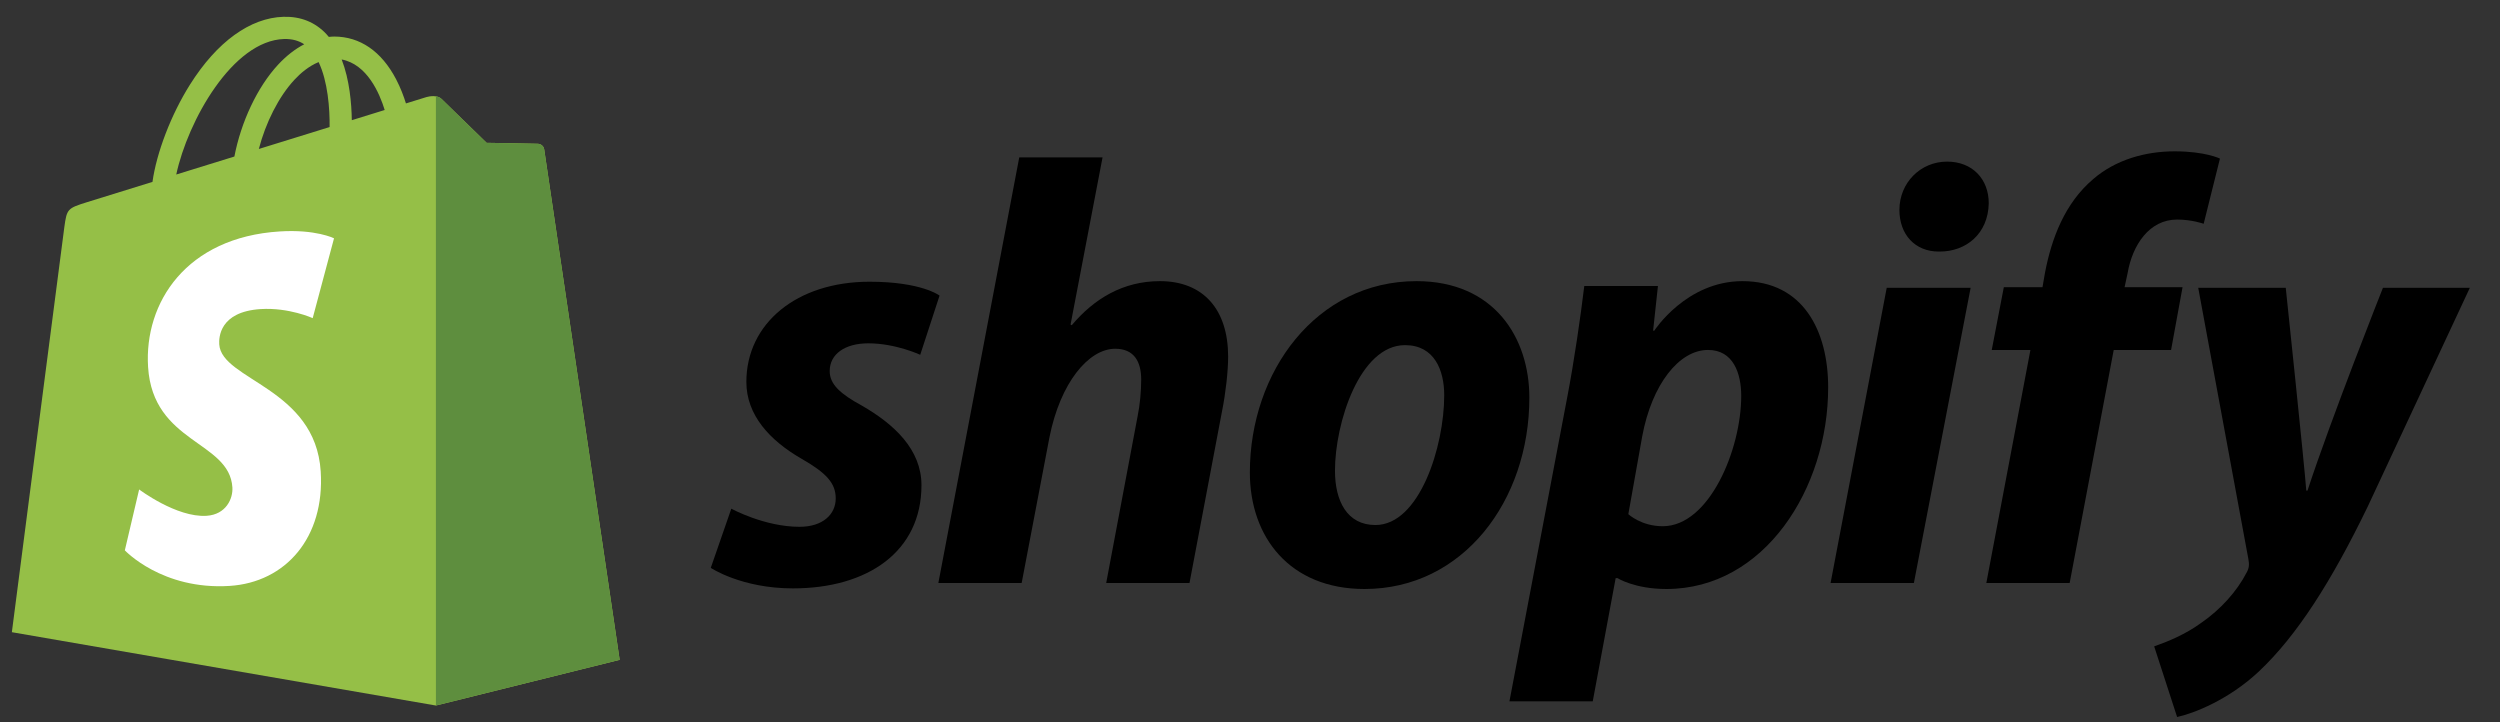 <svg xmlns="http://www.w3.org/2000/svg" width="90" height="26" viewBox="0 0 90 26" fill="none"><rect x="0" y="0" width="90" height="26" fill="#333333" stroke="none"/><g clip-path="url(#clip0_11537_2539)"><path d="M19.591 5.378C19.574 5.253 19.465 5.184 19.374 5.176C19.284 5.169 17.518 5.142 17.518 5.142C17.518 5.142 16.042 3.708 15.896 3.562C15.751 3.417 15.466 3.461 15.355 3.494C15.354 3.494 15.078 3.58 14.614 3.723C14.536 3.472 14.422 3.162 14.259 2.851C13.733 1.848 12.963 1.318 12.033 1.316C12.032 1.316 12.031 1.316 12.03 1.316C11.965 1.316 11.901 1.323 11.837 1.328C11.809 1.295 11.782 1.263 11.753 1.231C11.348 0.798 10.828 0.587 10.206 0.605C9.005 0.64 7.808 1.507 6.838 3.048C6.156 4.132 5.637 5.494 5.489 6.548C4.11 6.976 3.146 7.274 3.124 7.281C2.428 7.5 2.406 7.521 2.316 8.177C2.248 8.673 0.427 22.759 0.427 22.759L15.691 25.399L22.308 23.754C22.308 23.754 19.608 5.504 19.591 5.378ZM13.849 3.96C13.498 4.069 13.098 4.192 12.665 4.327C12.656 3.719 12.584 2.872 12.3 2.141C13.212 2.314 13.66 3.345 13.849 3.96ZM11.866 4.574C11.066 4.822 10.193 5.092 9.318 5.363C9.564 4.42 10.031 3.481 10.605 2.866C10.818 2.636 11.116 2.381 11.47 2.235C11.802 2.929 11.874 3.91 11.866 4.574ZM10.23 1.404C10.512 1.398 10.749 1.46 10.952 1.594C10.627 1.762 10.314 2.004 10.019 2.32C9.256 3.139 8.672 4.409 8.438 5.635C7.711 5.86 7 6.081 6.345 6.283C6.759 4.353 8.376 1.458 10.23 1.404Z" fill="#95BF47"/><path d="M19.375 5.177C19.285 5.169 17.519 5.142 17.519 5.142C17.519 5.142 16.043 3.709 15.897 3.563C15.843 3.509 15.77 3.48 15.692 3.469L15.693 25.398L22.308 23.754C22.308 23.754 19.609 5.504 19.592 5.379C19.575 5.254 19.465 5.184 19.375 5.177Z" fill="#5E8E3E"/><path d="M12.025 8.579L11.257 11.453C11.257 11.453 10.4 11.063 9.384 11.127C7.894 11.221 7.878 12.161 7.893 12.397C7.974 13.683 11.357 13.963 11.546 16.975C11.696 19.344 10.29 20.965 8.264 21.093C5.832 21.246 4.494 19.812 4.494 19.812L5.009 17.62C5.009 17.62 6.356 18.637 7.435 18.569C8.139 18.524 8.391 17.951 8.366 17.546C8.26 15.869 5.505 15.968 5.331 13.212C5.185 10.893 6.708 8.543 10.068 8.332C11.363 8.248 12.025 8.579 12.025 8.579Z" fill="white"/><path d="M31.02 14.598C30.259 14.185 29.869 13.838 29.869 13.359C29.869 12.751 30.412 12.36 31.26 12.36C32.247 12.36 33.128 12.773 33.128 12.773L33.824 10.642C33.824 10.642 33.184 10.142 31.303 10.142C28.684 10.142 26.869 11.642 26.869 13.75C26.869 14.946 27.717 15.858 28.847 16.51C29.76 17.031 30.086 17.401 30.086 17.944C30.086 18.509 29.63 18.965 28.782 18.965C27.519 18.965 26.327 18.313 26.327 18.313L25.588 20.443C25.588 20.443 26.69 21.182 28.544 21.182C31.238 21.182 33.173 19.857 33.173 17.466C33.172 16.185 32.194 15.272 31.02 14.598Z" fill="black"/><path d="M41.757 10.121C40.431 10.121 39.388 10.752 38.584 11.707L38.54 11.685L39.692 5.666H36.693L33.781 20.987H36.78L37.779 15.75C38.17 13.772 39.192 12.555 40.148 12.555C40.822 12.555 41.083 13.012 41.083 13.664C41.083 14.077 41.039 14.577 40.953 14.99L39.823 20.988H42.822L43.995 14.794C44.126 14.142 44.213 13.36 44.213 12.838C44.212 11.142 43.321 10.121 41.757 10.121Z" fill="black"/><path d="M50.993 10.121C47.385 10.121 44.995 13.381 44.995 17.01C44.995 19.335 46.429 21.204 49.124 21.204C52.666 21.204 55.057 18.032 55.057 14.315C55.057 12.164 53.796 10.121 50.993 10.121ZM49.515 18.901C48.493 18.901 48.059 18.032 48.059 16.945C48.059 15.229 48.95 12.425 50.58 12.425C51.645 12.425 51.992 13.338 51.992 14.229C51.992 16.076 51.102 18.901 49.515 18.901Z" fill="black"/><path d="M62.728 10.121C60.703 10.121 59.555 11.903 59.555 11.903H59.512L59.686 10.295H57.034C56.904 11.382 56.664 13.033 56.426 14.272L54.34 25.247H57.339L58.164 20.813H58.23C58.23 20.813 58.845 21.204 59.99 21.204C63.511 21.204 65.814 17.597 65.814 13.945C65.814 11.925 64.923 10.121 62.728 10.121ZM59.859 18.944C59.081 18.944 58.62 18.51 58.62 18.51L59.12 15.706C59.468 13.838 60.446 12.598 61.489 12.598C62.402 12.598 62.684 13.446 62.684 14.25C62.684 16.184 61.532 18.944 59.859 18.944Z" fill="black"/><path d="M70.095 5.818C69.139 5.818 68.379 6.579 68.379 7.556C68.379 8.447 68.944 9.056 69.791 9.056H69.835C70.769 9.056 71.573 8.426 71.595 7.318C71.595 6.448 71.008 5.818 70.095 5.818Z" fill="black"/><path d="M65.901 20.987H68.9L70.943 10.36H67.922L65.901 20.987Z" fill="black"/><path d="M78.572 10.338H76.485L76.593 9.838C76.767 8.817 77.376 7.904 78.376 7.904C78.909 7.904 79.332 8.056 79.332 8.056L79.918 5.709C79.918 5.709 79.397 5.448 78.288 5.448C77.223 5.448 76.159 5.753 75.354 6.448C74.333 7.317 73.855 8.577 73.616 9.838L73.53 10.338H72.138L71.703 12.599H73.095L71.508 20.987H74.508L76.094 12.599H78.159L78.572 10.338Z" fill="black"/><path d="M85.786 10.361C85.786 10.361 83.912 15.084 83.07 17.662H83.026C82.969 16.832 82.287 10.361 82.287 10.361H79.136L80.94 20.118C80.984 20.335 80.962 20.466 80.875 20.618C80.527 21.291 79.94 21.944 79.245 22.422C78.68 22.835 78.05 23.095 77.55 23.269L78.376 25.812C78.984 25.682 80.244 25.182 81.309 24.182C82.679 22.9 83.939 20.922 85.243 18.227L88.915 10.36H85.786V10.361Z" fill="black"/></g><defs><clipPath id="clip0_11537_2539"><rect width="88.847" height="25.208" fill="white" transform="translate(0.427 0.604)"/></clipPath></defs></svg>